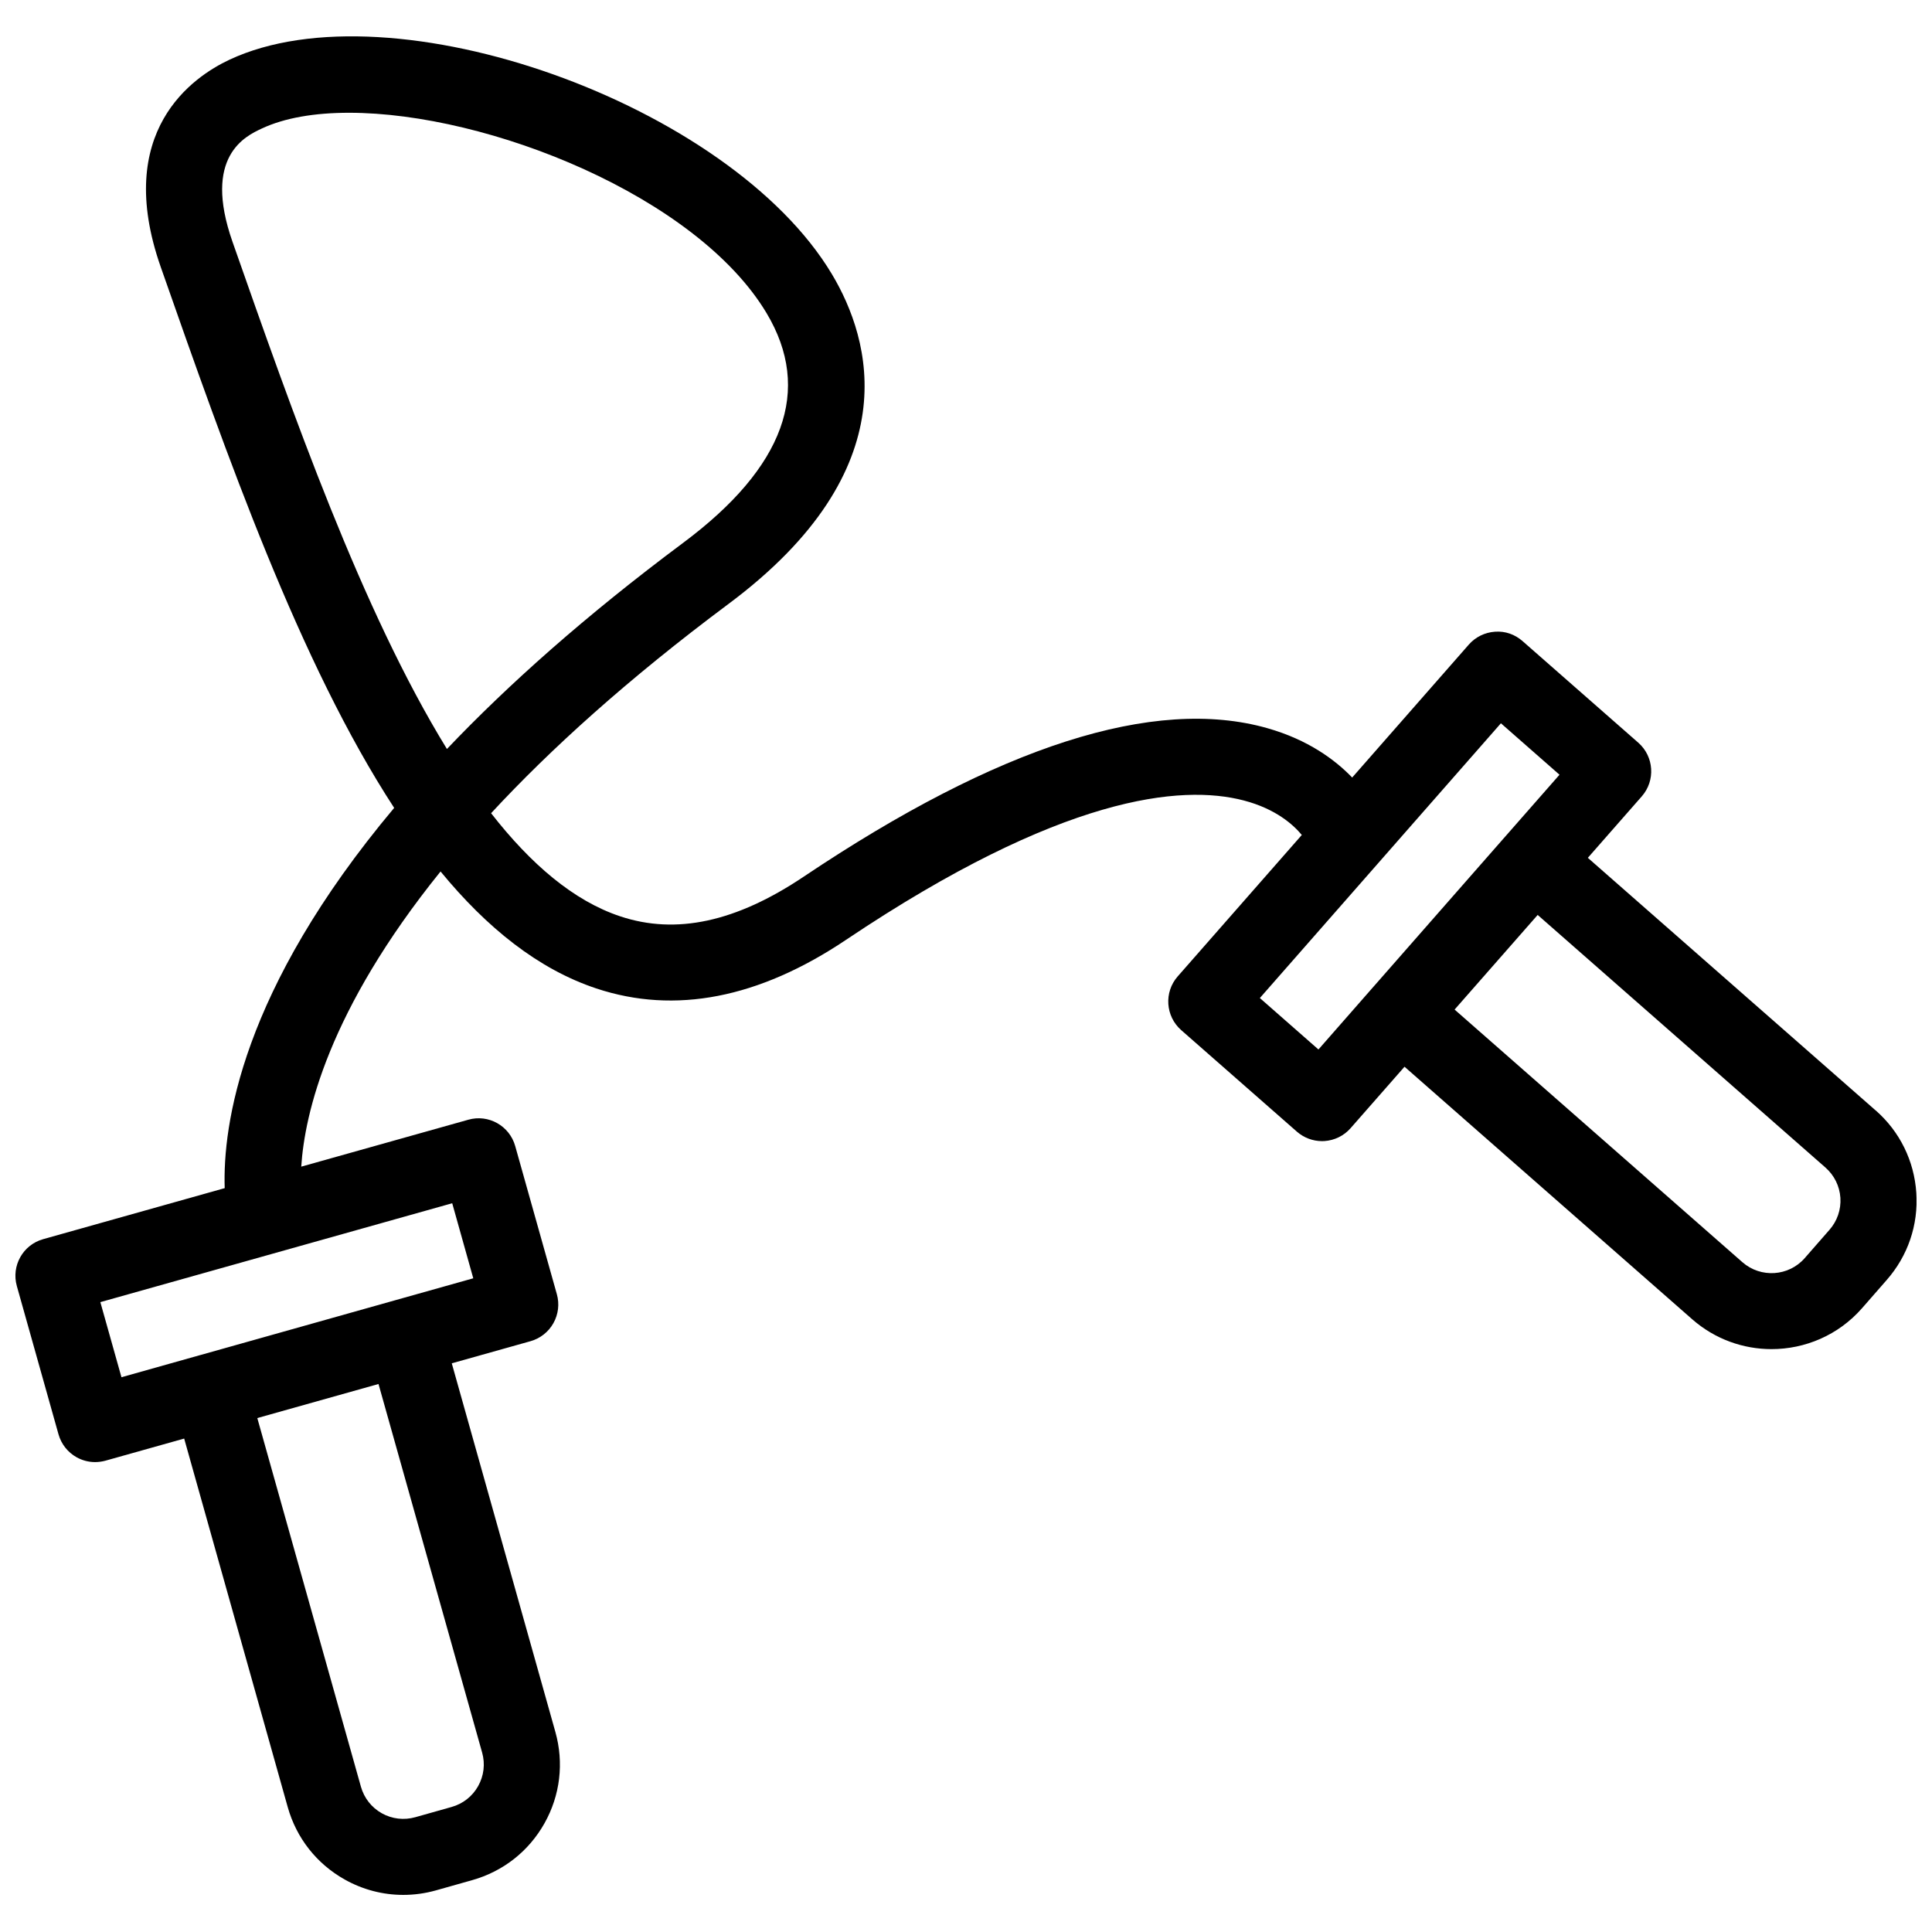 <?xml version="1.0" encoding="UTF-8"?>
<!-- Uploaded to: SVG Find, www.svgrepo.com, Generator: SVG Find Mixer Tools -->
<svg width="800px" height="800px" version="1.1" viewBox="144 144 512 512" xmlns="http://www.w3.org/2000/svg">
 <defs>
  <clipPath id="a">
   <path d="m148.09 153h503.81v494h-503.81z"/>
  </clipPath>
 </defs>
 <g clip-path="url(#a)">
  <path d="m641.06 438.27-76.266-66.938 14.297-16.293c3.668-4.18 3.246-10.551-0.926-14.219l-30.672-26.922c-2.016-1.762-4.566-2.699-7.316-2.488-2.672 0.18-5.16 1.402-6.922 3.406l-30.914 35.238c-4.523-4.695-11.656-10.004-22.469-13.078-29.965-8.516-71.309 4.746-122.9 39.359-17.887 12-33.797 15.438-48.609 10.5-12.363-4.109-23.719-13.855-34.219-27.328 15.688-16.938 36.184-35.527 62.926-55.469 47.953-35.742 37.734-70.109 27.379-87.41-27.039-45.137-116.54-77.008-159.66-56.797-9.672 4.535-30.805 18.953-18.199 54.906 17.664 50.359 36.797 104.9 61.867 143.36-40.598 48.375-45.445 84.219-44.91 100.77l-48.113 13.523c-5.359 1.5-8.484 7.074-6.973 12.426l11.043 39.297c0.727 2.57 2.438 4.758 4.777 6.066 1.523 0.855 3.215 1.289 4.926 1.289 0.918 0 1.832-0.133 2.731-0.371l20.867-5.863 27.449 97.688c2.309 8.191 7.656 14.992 15.074 19.156 4.828 2.719 10.148 4.09 15.539 4.09 2.891 0 5.805-0.395 8.664-1.199l9.602-2.711c8.191-2.309 14.992-7.648 19.156-15.062 4.172-7.418 5.188-16.02 2.891-24.203l-27.457-97.699 20.867-5.863c2.57-0.727 4.758-2.438 6.066-4.777 1.309-2.336 1.641-5.09 0.918-7.656l-11.043-39.285c-1.5-5.352-7.074-8.504-12.426-6.973l-44.273 12.434c0.887-13.934 7.113-41.301 36.918-78.223 12.254 14.914 25.867 25.875 41.262 30.996 20.859 6.934 43.125 2.602 66.199-12.887 57.164-38.359 88.891-41.23 105.38-36.93 8.543 2.227 13.191 6.481 15.395 9.148l-32.891 37.484c-3.668 4.18-3.246 10.551 0.926 14.227l30.672 26.922c1.855 1.613 4.211 2.5 6.648 2.5 0.211 0 0.434-0.012 0.656-0.02 2.672-0.18 5.16-1.402 6.922-3.414l14.289-16.281 76.277 66.957c6.035 5.281 13.523 7.879 20.98 7.879 8.867 0 17.684-3.656 23.98-10.832l6.539-7.477c5.621-6.398 8.414-14.59 7.859-23.086-0.566-8.484-4.375-16.266-10.781-21.875zm-369.29 170.18c0.848 3.004 0.465 6.156-1.059 8.887-1.531 2.731-4.031 4.684-7.043 5.531l-9.613 2.711c-2.992 0.836-6.144 0.484-8.879-1.047-2.719-1.531-4.684-4.031-5.531-7.043l-27.457-97.688 32.121-9.027zm-2.348-125.69-20.859 5.863-51.469 14.48h-0.051c-0.02 0-0.031 0.02-0.039 0.02l-20.816 5.856-5.594-19.902 93.246-26.207zm-6.981-140.27c-22.543-36.664-40.891-89-56.832-134.43-7.938-22.641 3.449-27.98 7.731-29.984 6.106-2.863 14.086-4.191 23.164-4.191 37.039 0 92.148 22.199 110.64 53.09 12.191 20.375 4.758 40.867-22.129 60.902-25.934 19.336-46.418 37.633-62.57 54.609zm230.96 79.633-15.527-13.633 63.883-72.812 15.527 13.633-14.289 16.281s-0.012 0-0.012 0.012 0 0.012-0.012 0.012l-35.266 40.195c-0.012 0.012-0.012 0.012-0.02 0.012-0.012 0-0.012 0.012-0.012 0.02zm135.41 47.812-6.539 7.477c-4.262 4.867-11.656 5.34-16.523 1.078l-76.266-66.945 22.016-25.078 76.258 66.938c2.348 2.066 3.758 4.918 3.969 8.039 0.191 3.121-0.836 6.133-2.914 8.492z"/>
 </g>
</svg>